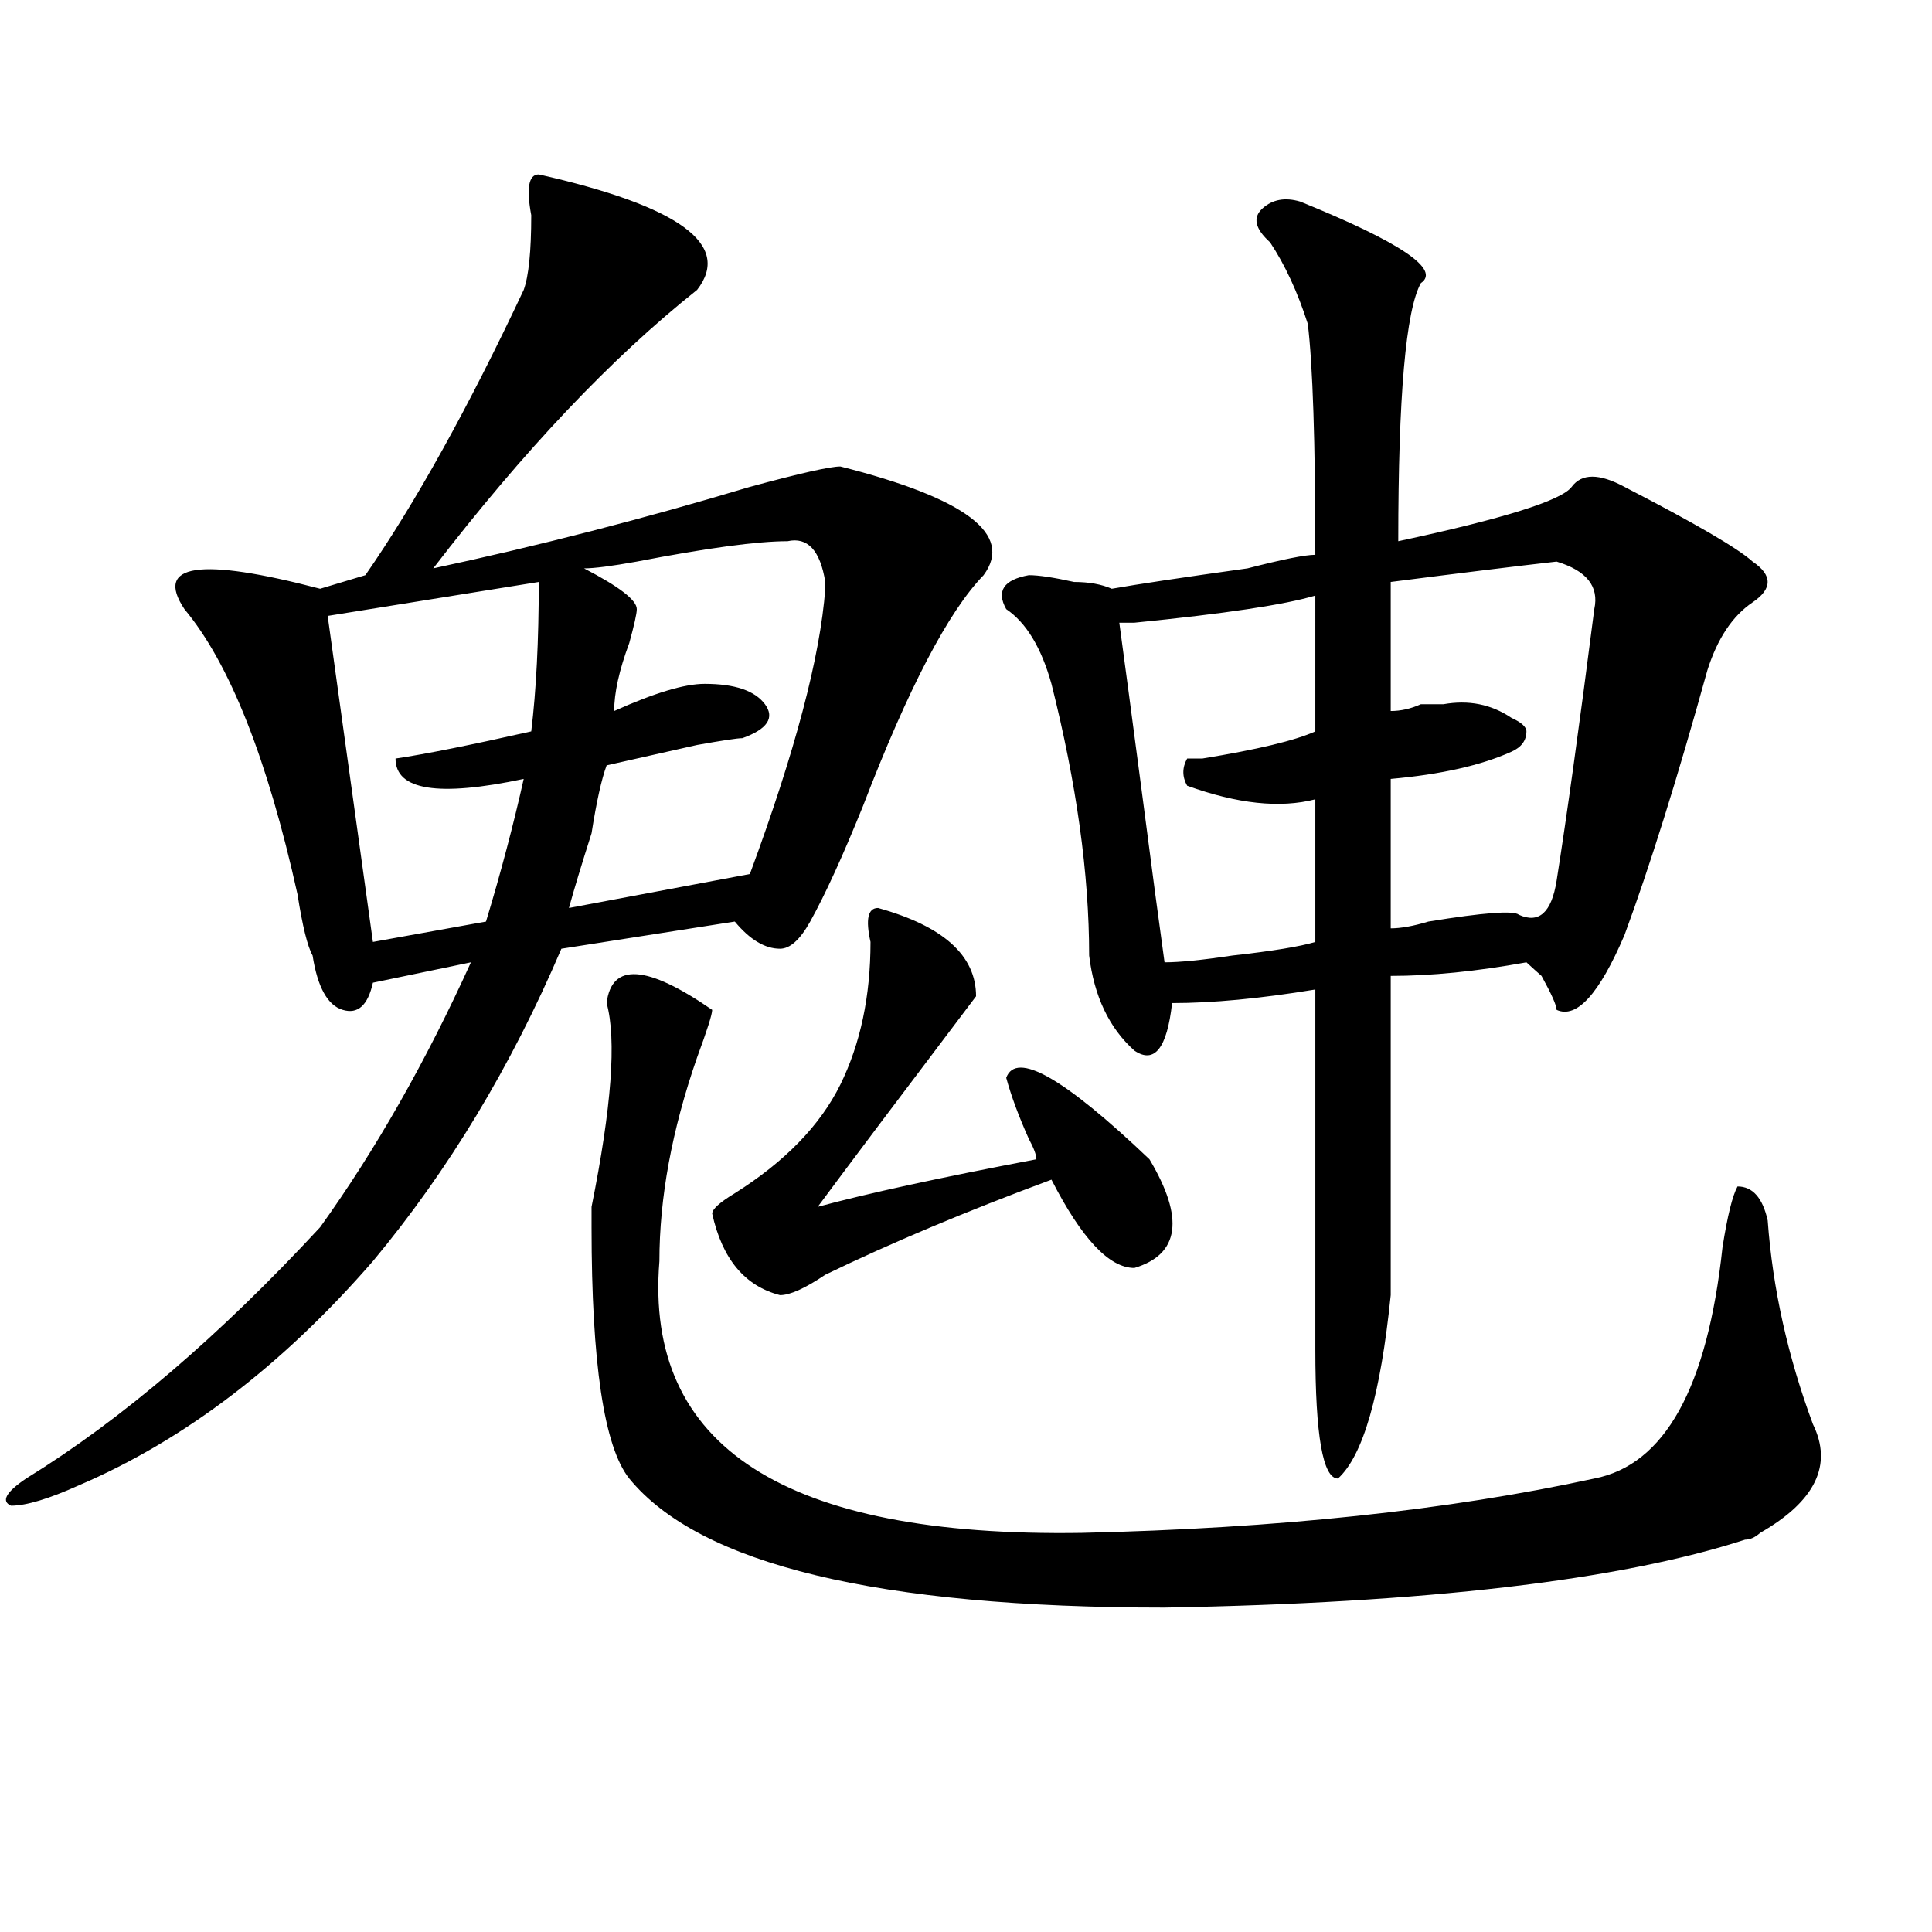 <?xml version="1.0" encoding="utf-8"?>
<!-- Generator: Adobe Illustrator 16.0.0, SVG Export Plug-In . SVG Version: 6.00 Build 0)  -->
<!DOCTYPE svg PUBLIC "-//W3C//DTD SVG 1.1//EN" "http://www.w3.org/Graphics/SVG/1.1/DTD/svg11.dtd">
<svg version="1.1" id="图层_1" xmlns="http://www.w3.org/2000/svg" xmlns:xlink="http://www.w3.org/1999/xlink" x="0px" y="0px"
	 width="1000px" height="1000px" viewBox="0 0 1000 1000" enable-background="new 0 0 1000 1000" xml:space="preserve">
<path d="M278.871,90.281c72.803,16.425,100.119,36.365,81.949,59.766c-44.268,35.156-89.754,83.222-136.582,144.141
	c54.633-11.7,109.266-25.763,163.898-42.188c25.975-7.031,41.584-10.547,46.828-10.547c64.998,16.425,89.754,35.156,74.145,56.25
	c-18.231,18.787-39.023,58.612-62.438,119.531c-10.427,25.818-19.512,45.703-27.316,59.766
	c-5.244,9.394-10.427,14.063-15.609,14.063c-7.805,0-15.609-4.669-23.414-14.063l-89.754,14.063
	c-26.036,60.975-58.535,114.862-97.559,161.719c-46.828,53.943-97.559,92.615-152.191,116.016
	c-15.609,7.031-27.316,10.547-35.121,10.547c-5.244-2.307-2.622-7.031,7.805-14.063C62.9,734.85,113.631,691.453,165.703,635.203
	c28.597-39.825,54.633-85.528,78.047-137.109l-50.73,10.547c-2.622,11.756-7.805,16.425-15.609,14.063
	c-7.805-2.307-13.049-11.7-15.609-28.125c-2.622-4.669-5.244-15.216-7.805-31.641c-15.609-70.313-35.121-119.531-58.535-147.656
	c-15.609-23.4,7.805-26.916,70.242-10.547l23.414-7.031c25.975-37.463,53.291-86.682,81.949-147.656
	c2.561-7.031,3.902-19.885,3.902-38.672C272.347,97.313,273.627,90.281,278.871,90.281z M278.871,301.219l-109.266,17.578
	l23.414,168.75L251.555,477c7.805-25.763,14.268-50.372,19.512-73.828c-44.268,9.394-66.34,5.878-66.34-10.547
	c15.609-2.307,39.023-7.031,70.242-14.063C277.529,357.469,278.871,331.706,278.871,301.219z M407.648,280.125
	c-15.609,0-41.646,3.516-78.047,10.547c-13.049,2.362-22.134,3.516-27.316,3.516c18.17,9.394,27.316,16.425,27.316,21.094
	c0,2.362-1.342,8.24-3.902,17.578c-5.244,14.063-7.805,25.818-7.805,35.156c20.792-9.338,36.401-14.063,46.828-14.063
	c15.609,0,25.975,3.516,31.219,10.547c5.183,7.031,1.28,12.909-11.707,17.578c-2.622,0-10.427,1.209-23.414,3.516
	c-20.854,4.725-36.463,8.24-46.828,10.547c-2.622,7.031-5.244,18.787-7.805,35.156c-5.244,16.425-9.146,29.334-11.707,38.672
	l93.656-17.578c23.414-63.281,36.401-112.5,39.023-147.656v-3.516C424.538,284.85,418.014,277.818,407.648,280.125z
	 M313.992,519.188c2.561-21.094,20.792-19.885,54.633,3.516c0,2.362-2.622,10.547-7.805,24.609
	c-13.049,37.519-19.512,72.675-19.512,105.469c-7.805,96.131,64.998,142.987,218.531,140.625
	c101.461-2.307,189.873-11.7,265.359-28.125c36.401-7.031,58.535-46.856,66.34-119.531c2.561-16.369,5.183-26.916,7.805-31.641
	c7.805,0,12.987,5.878,15.609,17.578c2.561,35.156,10.365,70.313,23.414,105.469c10.365,21.094,1.28,39.881-27.316,56.25
	c-2.622,2.362-5.244,3.516-7.805,3.516c-65.06,21.094-165.24,32.794-300.48,35.156c-148.289,0-240.665-22.303-277.066-66.797
	c-13.049-16.369-19.512-59.766-19.512-130.078c0-2.307,0-5.822,0-10.547C316.553,573.131,319.175,537.975,313.992,519.188z
	 M454.477,469.969c33.779,9.394,50.73,24.609,50.73,45.703c-39.023,51.581-66.34,87.891-81.949,108.984
	c25.975-7.031,63.718-15.216,113.168-24.609c0-2.307-1.342-5.822-3.902-10.547c-5.244-11.7-9.146-22.247-11.707-31.641
	c5.183-14.063,29.877,0,74.145,42.188c18.17,30.487,15.609,49.219-7.805,56.25c-13.049,0-27.316-15.216-42.926-45.703
	c-44.268,16.425-83.291,32.85-117.07,49.219c-10.427,7.031-18.231,10.547-23.414,10.547c-18.231-4.669-29.938-18.731-35.121-42.188
	c0-2.307,3.902-5.822,11.707-10.547c25.975-16.369,44.206-35.156,54.633-56.25c10.365-21.094,15.609-45.703,15.609-73.828
	C447.952,475.847,449.232,469.969,454.477,469.969z M673.008,104.344c52.011,21.094,72.803,35.156,62.438,42.188
	c-7.805,14.063-11.707,58.612-11.707,133.594c54.633-11.7,84.51-21.094,89.754-28.125c5.183-7.031,14.268-7.031,27.316,0
	c36.401,18.787,58.535,31.641,66.34,38.672c10.365,7.031,10.365,14.063,0,21.094c-10.427,7.031-18.231,18.787-23.414,35.156
	c-15.609,56.25-29.938,101.953-42.926,137.109c-13.049,30.487-24.756,43.396-35.121,38.672c0-2.307-2.622-8.185-7.805-17.578
	c-2.622-2.307-5.244-4.669-7.805-7.031c-26.036,4.725-49.45,7.031-70.242,7.031c0,53.943,0,108.984,0,165.234
	c-5.244,51.581-14.329,83.222-27.316,94.922c-7.805,0-11.707-22.247-11.707-66.797c0-56.25,0-118.322,0-186.328
	c-28.658,4.725-53.353,7.031-74.145,7.031c-2.622,23.456-9.146,31.641-19.512,24.609c-13.049-11.7-20.854-28.125-23.414-49.219
	c0-42.188-6.524-89.044-19.512-140.625c-5.244-18.731-13.049-31.641-23.414-38.672c-5.244-9.338-1.342-15.216,11.707-17.578
	c5.183,0,12.987,1.209,23.414,3.516c7.805,0,14.268,1.209,19.512,3.516c12.987-2.307,36.401-5.822,70.242-10.547
	c18.17-4.669,29.877-7.031,35.121-7.031c0-58.557-1.342-98.438-3.902-119.531c-5.244-16.369-11.707-30.432-19.512-42.188
	c-7.805-7.031-9.146-12.854-3.902-17.578C658.679,103.19,665.203,102.037,673.008,104.344z M680.813,308.25
	c-15.609,4.725-46.828,9.394-93.656,14.063c-2.622,0-5.244,0-7.805,0c2.561,18.787,6.463,48.065,11.707,87.891
	c5.183,39.881,9.085,69.159,11.707,87.891c7.805,0,19.512-1.153,35.121-3.516c20.792-2.307,35.121-4.669,42.926-7.031
	c0-23.4,0-48.01,0-73.828c-18.231,4.725-40.365,2.362-66.34-7.031c-2.622-4.669-2.622-9.338,0-14.063c2.561,0,5.183,0,7.805,0
	c28.597-4.669,48.108-9.338,58.535-14.063C680.813,355.162,680.813,331.706,680.813,308.25z M805.688,290.672
	c-20.854,2.362-49.45,5.878-85.852,10.547c0,23.456,0,45.703,0,66.797c5.183,0,10.365-1.153,15.609-3.516c5.183,0,9.085,0,11.707,0
	c12.987-2.307,24.694,0,35.121,7.031c5.183,2.362,7.805,4.725,7.805,7.031c0,4.725-2.622,8.24-7.805,10.547
	c-15.609,7.031-36.463,11.756-62.438,14.063c0,25.818,0,51.581,0,77.344c5.183,0,11.707-1.153,19.512-3.516
	c28.597-4.669,44.206-5.822,46.828-3.516c10.365,4.725,16.89-1.153,19.512-17.578c5.183-32.794,11.707-79.65,19.512-140.625
	C827.76,303.581,821.297,295.396,805.688,290.672z"/>
</svg>
